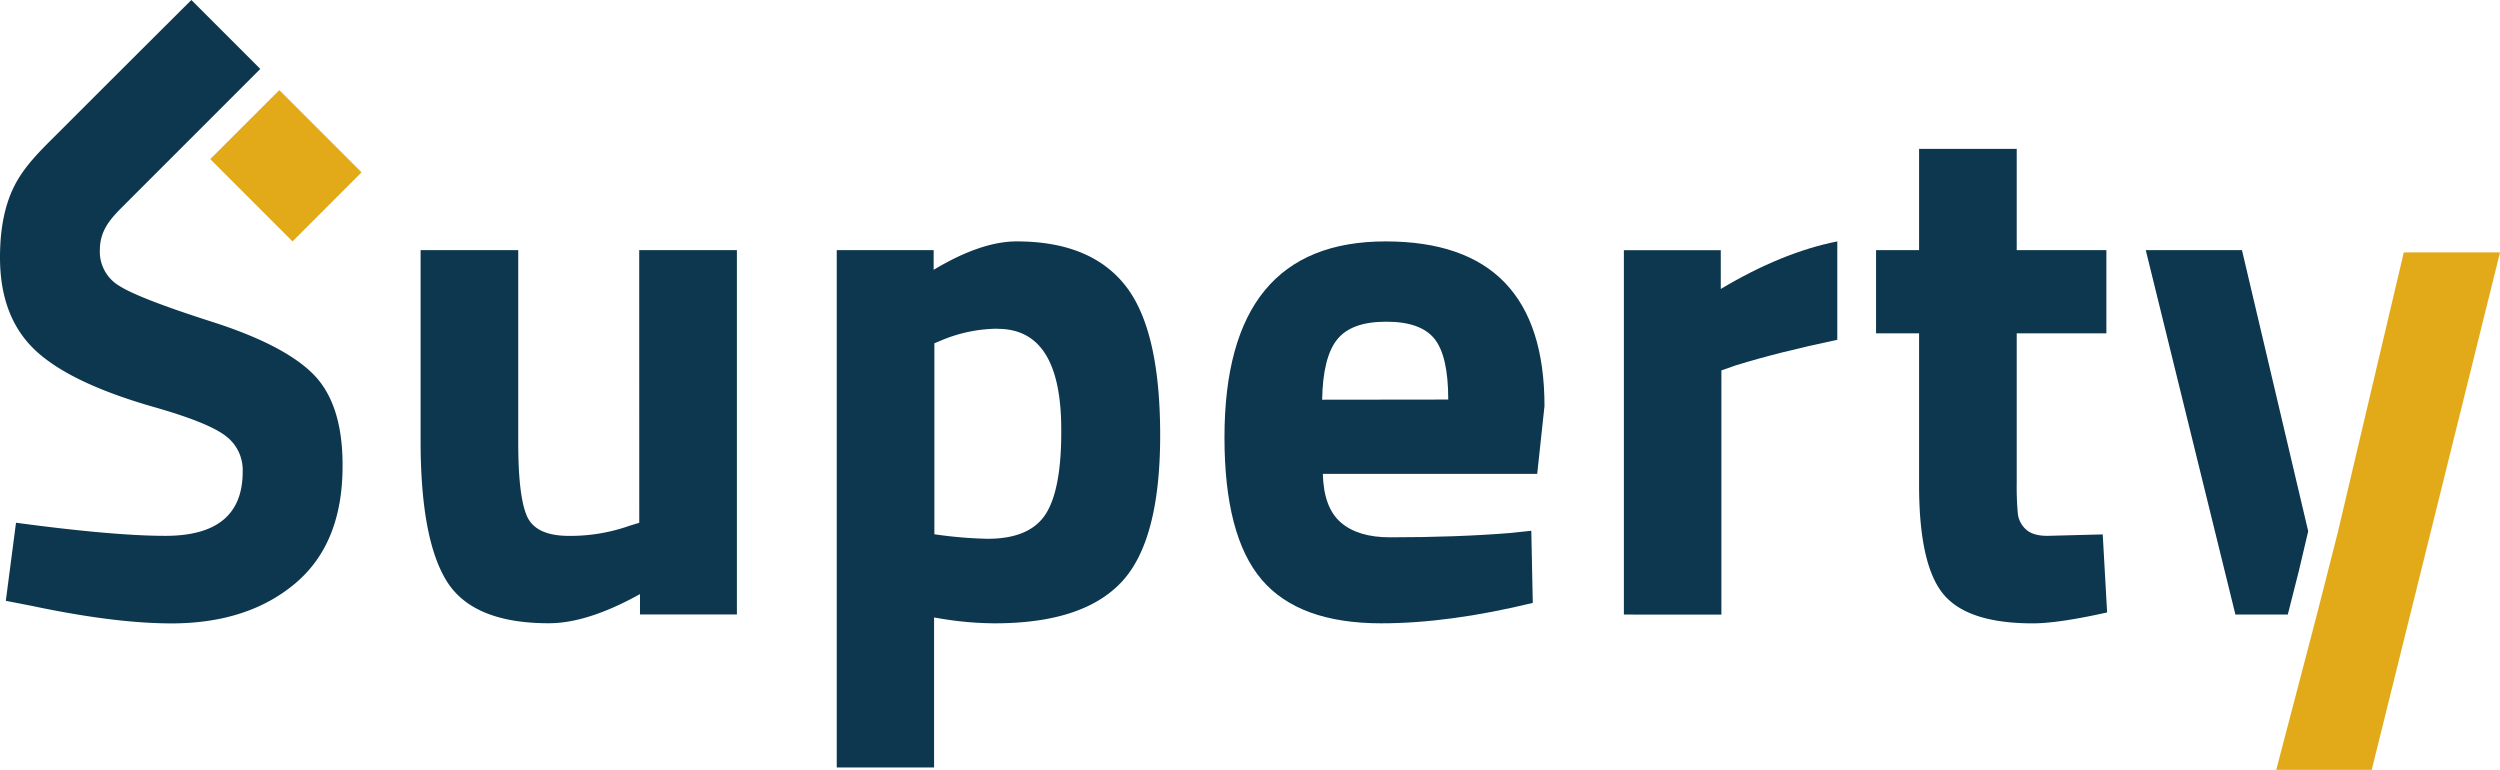<svg xmlns="http://www.w3.org/2000/svg" viewBox="0 0 644.97 198.62"><defs><style>.cls-1{fill:#0c374f;}.cls-2{fill:#e2aa18;}</style></defs><g id="Vrstva_2" data-name="Vrstva 2"><g id="Vrstva_1-2" data-name="Vrstva 1"><path class="cls-1" d="M164.91,64.53h25.2v94h-25v-5.26q-13.54,7.52-23.51,7.52-19.56,0-26.32-10.81t-6.77-36.2V64.53h25.19v49.65q0,13.91,2.26,19t10.91,5.07a45.71,45.71,0,0,0,15.6-2.63l2.45-.75Z"/><path class="cls-1" d="M215.87,198V64.53h25v5.08q12.23-7.34,21.44-7.33,19,0,28,11.37t9,38.65q0,27.26-10,37.89t-32.72,10.62a86.09,86.09,0,0,1-13.35-1.13l-2.26-.38V198Zm41.55-113.2a38.19,38.19,0,0,0-14.1,2.82l-2.26.94v49.27A109,109,0,0,0,254.79,139q10.91,0,15-6.4t4-21.81Q273.78,84.84,257.42,84.84Z"/><path class="cls-1" d="M345.89,134.77q4.42,3.85,12.69,3.85,17.49,0,31.22-1.13l5.26-.56.38,18.61q-21.63,5.27-39.11,5.27-21.25,0-30.84-11.28t-9.59-36.67q0-50.58,41.56-50.58,41,0,41,42.49l-1.88,17.49H341.28Q341.48,130.92,345.89,134.77Zm27.74-31.69q0-11.28-3.58-15.7T357.55,83c-6,0-10.15,1.54-12.6,4.61s-3.73,8.24-3.85,15.51Z"/><path class="cls-1" d="M418.94,158.55v-94h25v10Q459.75,65.1,474,62.28V87.66q-15.24,3.21-26.14,6.58l-3.76,1.32v63Z"/><path class="cls-1" d="M543.42,86H520.29v38.55a75.86,75.86,0,0,0,.29,8,6.44,6.44,0,0,0,2.06,4q1.79,1.69,5.55,1.69l14.29-.37L543.61,158q-12.6,2.82-19.18,2.82-16.92,0-23.13-7.62t-6.2-28.11V86H484V64.53h11.1V38.4h25.19V64.53h23.13Z"/><polygon class="cls-2" points="620.15 65.12 603.04 137.7 597.58 159.13 587.24 198.62 611.87 198.62 644.97 65.12 620.15 65.12"/><polygon class="cls-1" points="593.06 147.36 595.49 137.05 578.4 64.53 553.58 64.53 576.71 158.55 590.22 158.55 593.06 147.36"/><path class="cls-1" d="M54.63,83q-18.72-6-23.79-9.21a10.24,10.24,0,0,1-5.08-9.22c0-5.72,3.36-8.71,7-12.39L43.67,41.27l5.67-5.67L67.15,17.78,49.37,0l0,0,0,0Q32.05,17.25,14.79,34.51c-4.13,4.13-8.48,8.26-11.13,13.55C.85,53.68,0,60.2,0,66.41Q0,81.65,8.93,90.2T39.68,105Q53.41,108.91,58,112.3a11,11,0,0,1,4.61,9.4q0,16.54-19.94,16.54-13.35,0-38.54-3.38L1.5,155l6.77,1.32q21.26,4.5,35.92,4.51,19.74,0,32-10.34T88.38,120q0-15.81-7.52-23.42T54.63,83Z"/><polygon class="cls-2" points="93.28 44.46 72.06 23.24 72.06 23.24 54.24 41.05 75.46 62.28 93.28 44.46"/></g></g></svg>